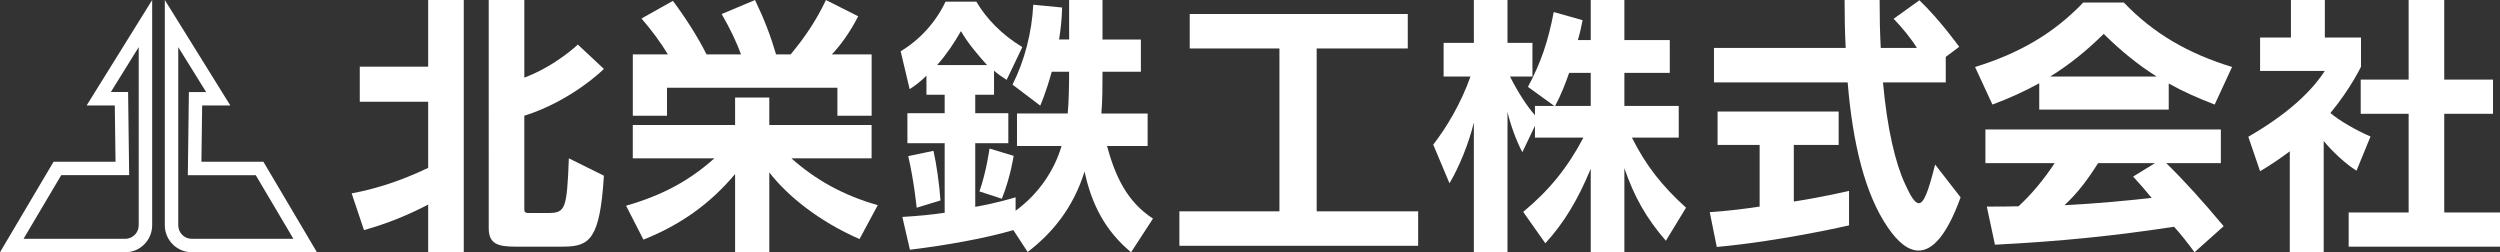 <?xml version="1.0" encoding="UTF-8"?>
<svg id="_レイヤー_2" data-name="レイヤー 2" xmlns="http://www.w3.org/2000/svg" viewBox="0 0 983.27 99.21">
  <rect x="0" y="0" width="983.27" height="99.21" fill="#333333" stroke="none"/>
  <defs>
    <style>
      .cls-1 {
        fill: #fff;
        stroke-width: 0px;
      }
    </style>
  </defs>
  <g id="_レイヤー_1-2" data-name="レイヤー 1">
    <g>
      <g>
        <path class="cls-1" d="M49.23,99.21H0l21.07-35.6h24.37l-.29-22.13h-11.08L59.85,0v88.6c0,5.85-4.76,10.62-10.62,10.62ZM9.27,93.93h39.96c2.94,0,5.33-2.39,5.33-5.33V18.53l-10.97,17.66h6.79l.42,32.7h-26.72l-14.82,25.03Z"/>
        <path class="cls-1" d="M124.67,99.21h-49.23c-5.85,0-10.62-4.76-10.62-10.62V0l25.77,41.48h-11.08l-.29,22.13h24.37l21.07,35.6ZM70.11,18.53v70.07c0,2.94,2.39,5.33,5.33,5.33h39.96l-14.81-25.03h-26.72l.42-32.7h6.79l-10.97-17.66Z"/>
      </g>
      <g>
        <path class="cls-1" d="M168.4,99.21v-18.74c-8.05,4.19-16.2,7.5-25.24,10.03l-4.85-14.44c10.03-1.87,19.62-5.07,30.09-10.03v-26.02h-26.9v-13.78h26.9V0h14v99.21h-14ZM221.65,97.01h-18.85c-7.06,0-10.58-1.1-10.58-7.28V0h14v30.53c12.35-4.63,21.05-13.01,21.05-13.01l10.25,9.59s-12.46,12.46-31.31,18.41v36.82c0,1.43.88,1.43,2.09,1.43h7.39c6.72,0,7.28-1.65,8.05-21.5l13.78,6.83c-1.54,24.8-5.51,27.89-15.87,27.89Z"/>
        <path class="cls-1" d="M338.07,94.03c-16.2-7.06-28.55-17.2-35.5-26.24v31.42h-13.45v-30.76c-9.81,11.69-21.39,19.95-36.05,25.8l-6.83-13.34c14.66-4.19,25.24-10.14,34.72-18.63h-32.08v-13.12h40.24v-10.8h13.45v10.8h40.24v13.12h-31.53c9.26,8.27,20.28,14.55,33.95,18.41l-7.17,13.34ZM329.36,45.53v-11.02h-67.02v11.02h-13.45v-24.14h13.78c-2.76-4.63-6.28-9.37-10.36-14.11l12.35-6.94c4.85,6.5,9.7,14,13.23,21.05h13.56c-1.76-4.85-4.3-10.14-7.61-15.87l13.12-5.51c3.75,7.83,6.17,14.22,8.27,21.38h5.73c5.62-6.72,10.14-13.45,13.89-21.38l12.68,6.39c-3.2,6.28-7.06,11.57-10.36,14.99h15.65v24.14h-13.45Z"/>
        <path class="cls-1" d="M444.86,99.21c-10.25-8.49-15.54-18.96-18.3-31.75-4.41,14.22-12.68,24.25-22.38,31.64l-5.62-8.6c-10.91,3.2-26.13,5.95-40.68,7.72l-2.98-12.9c5.62-.33,11.8-.88,16.65-1.65v-27.34h-14.66v-11.8h14.66v-7.27h-7.17v-7.5c-1.98,1.98-4.3,3.86-6.61,5.29l-3.53-14.88c7.5-4.52,13.78-11.35,17.64-19.51h12.13c3.97,6.73,10.03,13.01,18.08,17.86l-6.17,12.9c-1.98-1.32-3.53-2.32-4.96-3.64v9.48h-7.39v7.27h13.01v11.8h-13.01v25.02c7.94-1.32,15.87-3.75,15.87-3.75v5.29c9.04-6.61,15.21-15.76,18.08-25.47h-17.53v-12.79h19.95c.44-4.63.55-11.24.55-16.42h-6.83c-2.2,8.05-4.52,13.34-4.52,13.34l-10.91-8.27c4.74-9.37,7.61-20.5,8.16-31.42l11.35,1.1c-.11,4.41-.55,8.71-1.21,12.57h3.97V0h13.12v15.54h15.1v12.68h-15.1c0,5.07,0,11.57-.44,16.42h18.19v12.79h-15.98c3.31,12.02,7.83,21.83,18.08,28.55l-8.6,13.23ZM360.53,81.69s-.99-10.25-3.31-20.28l9.92-2.09c1.21,5.29,2.31,13.23,2.76,19.51l-9.37,2.87ZM377.95,12.24c-2.65,4.63-5.73,9.26-9.37,13.34h19.62c-3.97-4.41-7.5-8.6-10.25-13.34ZM394.04,78.16l-8.82-2.87c2.76-7.83,3.97-16.87,3.97-16.87l9.48,2.87s-1.1,7.94-4.63,16.87Z"/>
        <path class="cls-1" d="M463.86,96.68v-13.56h39.35V19.07h-35.28V5.51h85.76v13.56h-35.83v64.05h39.91v13.56h-93.92Z"/>
        <path class="cls-1" d="M655.19,94.69c-7.72-8.93-12.46-17.31-16.31-28.55v33.07h-13.23v-32.85c-4.96,12.02-10.47,21.28-17.86,29.32l-8.71-12.35c10.14-8.38,17.42-17.31,23.7-29.21h-19.07v-4.63l-4.96,10.36c-2.31-4.3-4.74-10.91-5.84-15.87v55.23h-13.23v-51.04c-1.98,8.27-5.95,17.86-9.59,23.92l-6.39-15.21c5.29-6.84,10.8-15.98,14.66-26.79h-10.58v-13.23h11.9V0h13.23v16.87h9.81v13.23h-8.82c3.09,6.17,6.83,11.91,9.81,15.21v-3.64h7.61l-10.36-7.5c5.18-9.7,7.94-17.97,10.14-29.43l11.35,3.2c-.55,2.87-1.1,5.29-1.87,7.83h5.07V0h13.23v15.76h17.86v12.9h-17.86v13.01h21.38v12.46h-18.41c5.51,11.02,11.91,19.07,21.28,27.56l-7.94,13.01ZM625.65,28.66h-8.49c-1.54,4.41-3.09,8.38-5.51,13.01h14v-13.01Z"/>
        <path class="cls-1" d="M675.22,97.12l-2.76-13.67c6.61-.44,13.01-1.21,19.62-2.2v-24.25h-16.54v-13.12h47.62v13.12h-17.64v22.27c11.47-1.76,21.72-4.19,21.72-4.19v13.56s-26.57,6.17-52.03,8.49ZM754.59,98.55c-4.08,0-8.16-3.31-12.13-9.15-8.93-13.01-13.78-32.96-15.76-56.99h-52.58v-13.56h51.81c-.33-6.61-.44-11.68-.44-18.85h13.78c0,7.5.11,12.13.44,18.85h14.22c-2.09-3.42-5.62-7.83-9.15-11.46l10.14-7.28c8.16,7.83,15.65,18.3,15.65,18.3l-5.29,3.97v10.03h-24.69c1.65,18.19,4.85,31.75,8.71,40.01,2.2,4.85,3.86,7.5,5.4,7.5,1.98,0,3.75-4.63,6.39-15.21l10.03,12.9c-5.29,14.66-10.91,20.94-16.54,20.94Z"/>
        <path class="cls-1" d="M871.06,41.12c-6.61-2.54-12.57-5.18-18.08-8.27v10.25h-50.93v-10.36c-5.62,3.09-11.57,5.84-18.41,8.38l-6.84-14.77c17.2-5.29,30.87-13.12,42.55-25.35h15.98c11.69,12.24,25.36,20.06,42.55,25.35l-6.83,14.77ZM863.12,99.21c-2.42-3.31-5.51-7.28-8.05-10.03-23.15,3.53-44.21,5.73-70.44,7.06l-3.2-14.99c4.52,0,8.38,0,12.46-.11,4.96-4.52,10.03-10.58,14.22-16.98h-27.23v-13.23h92.6v13.23h-21.49c7.16,6.95,14.66,15.32,22.6,24.8l-11.47,10.25ZM827.4,13.34c-6.83,6.72-13.56,12.13-21.05,16.76h41.89c-7.39-4.63-14.11-10.14-20.84-16.76ZM825.2,64.16c-3.97,6.28-8.05,11.8-13.23,16.54,11.68-.55,25.79-1.87,34.28-2.87-2.21-2.76-4.63-5.51-7.28-8.38l8.6-5.29h-22.38Z"/>
        <path class="cls-1" d="M926.83,67.13c-4.3-2.65-9.7-7.72-12.9-11.69v43.77h-13.34v-39.69c-3.53,2.65-7.39,5.29-11.68,7.83l-4.63-13.56c19.51-11.24,27.01-21.17,30.09-25.9h-25.46v-13.12h12.13V0h13.34v14.77h14.22v11.47s-4.08,8.6-12.02,18.19c3.2,2.87,10.36,6.95,15.76,9.26l-5.51,13.45ZM923.75,97.01v-13.45h23.59v-38.8h-18.85v-13.45h18.85V0h14v31.31h19.18v13.45h-19.18v38.8h21.94v13.45h-59.53Z"/>
      </g>
    </g>
  </g>
</svg>